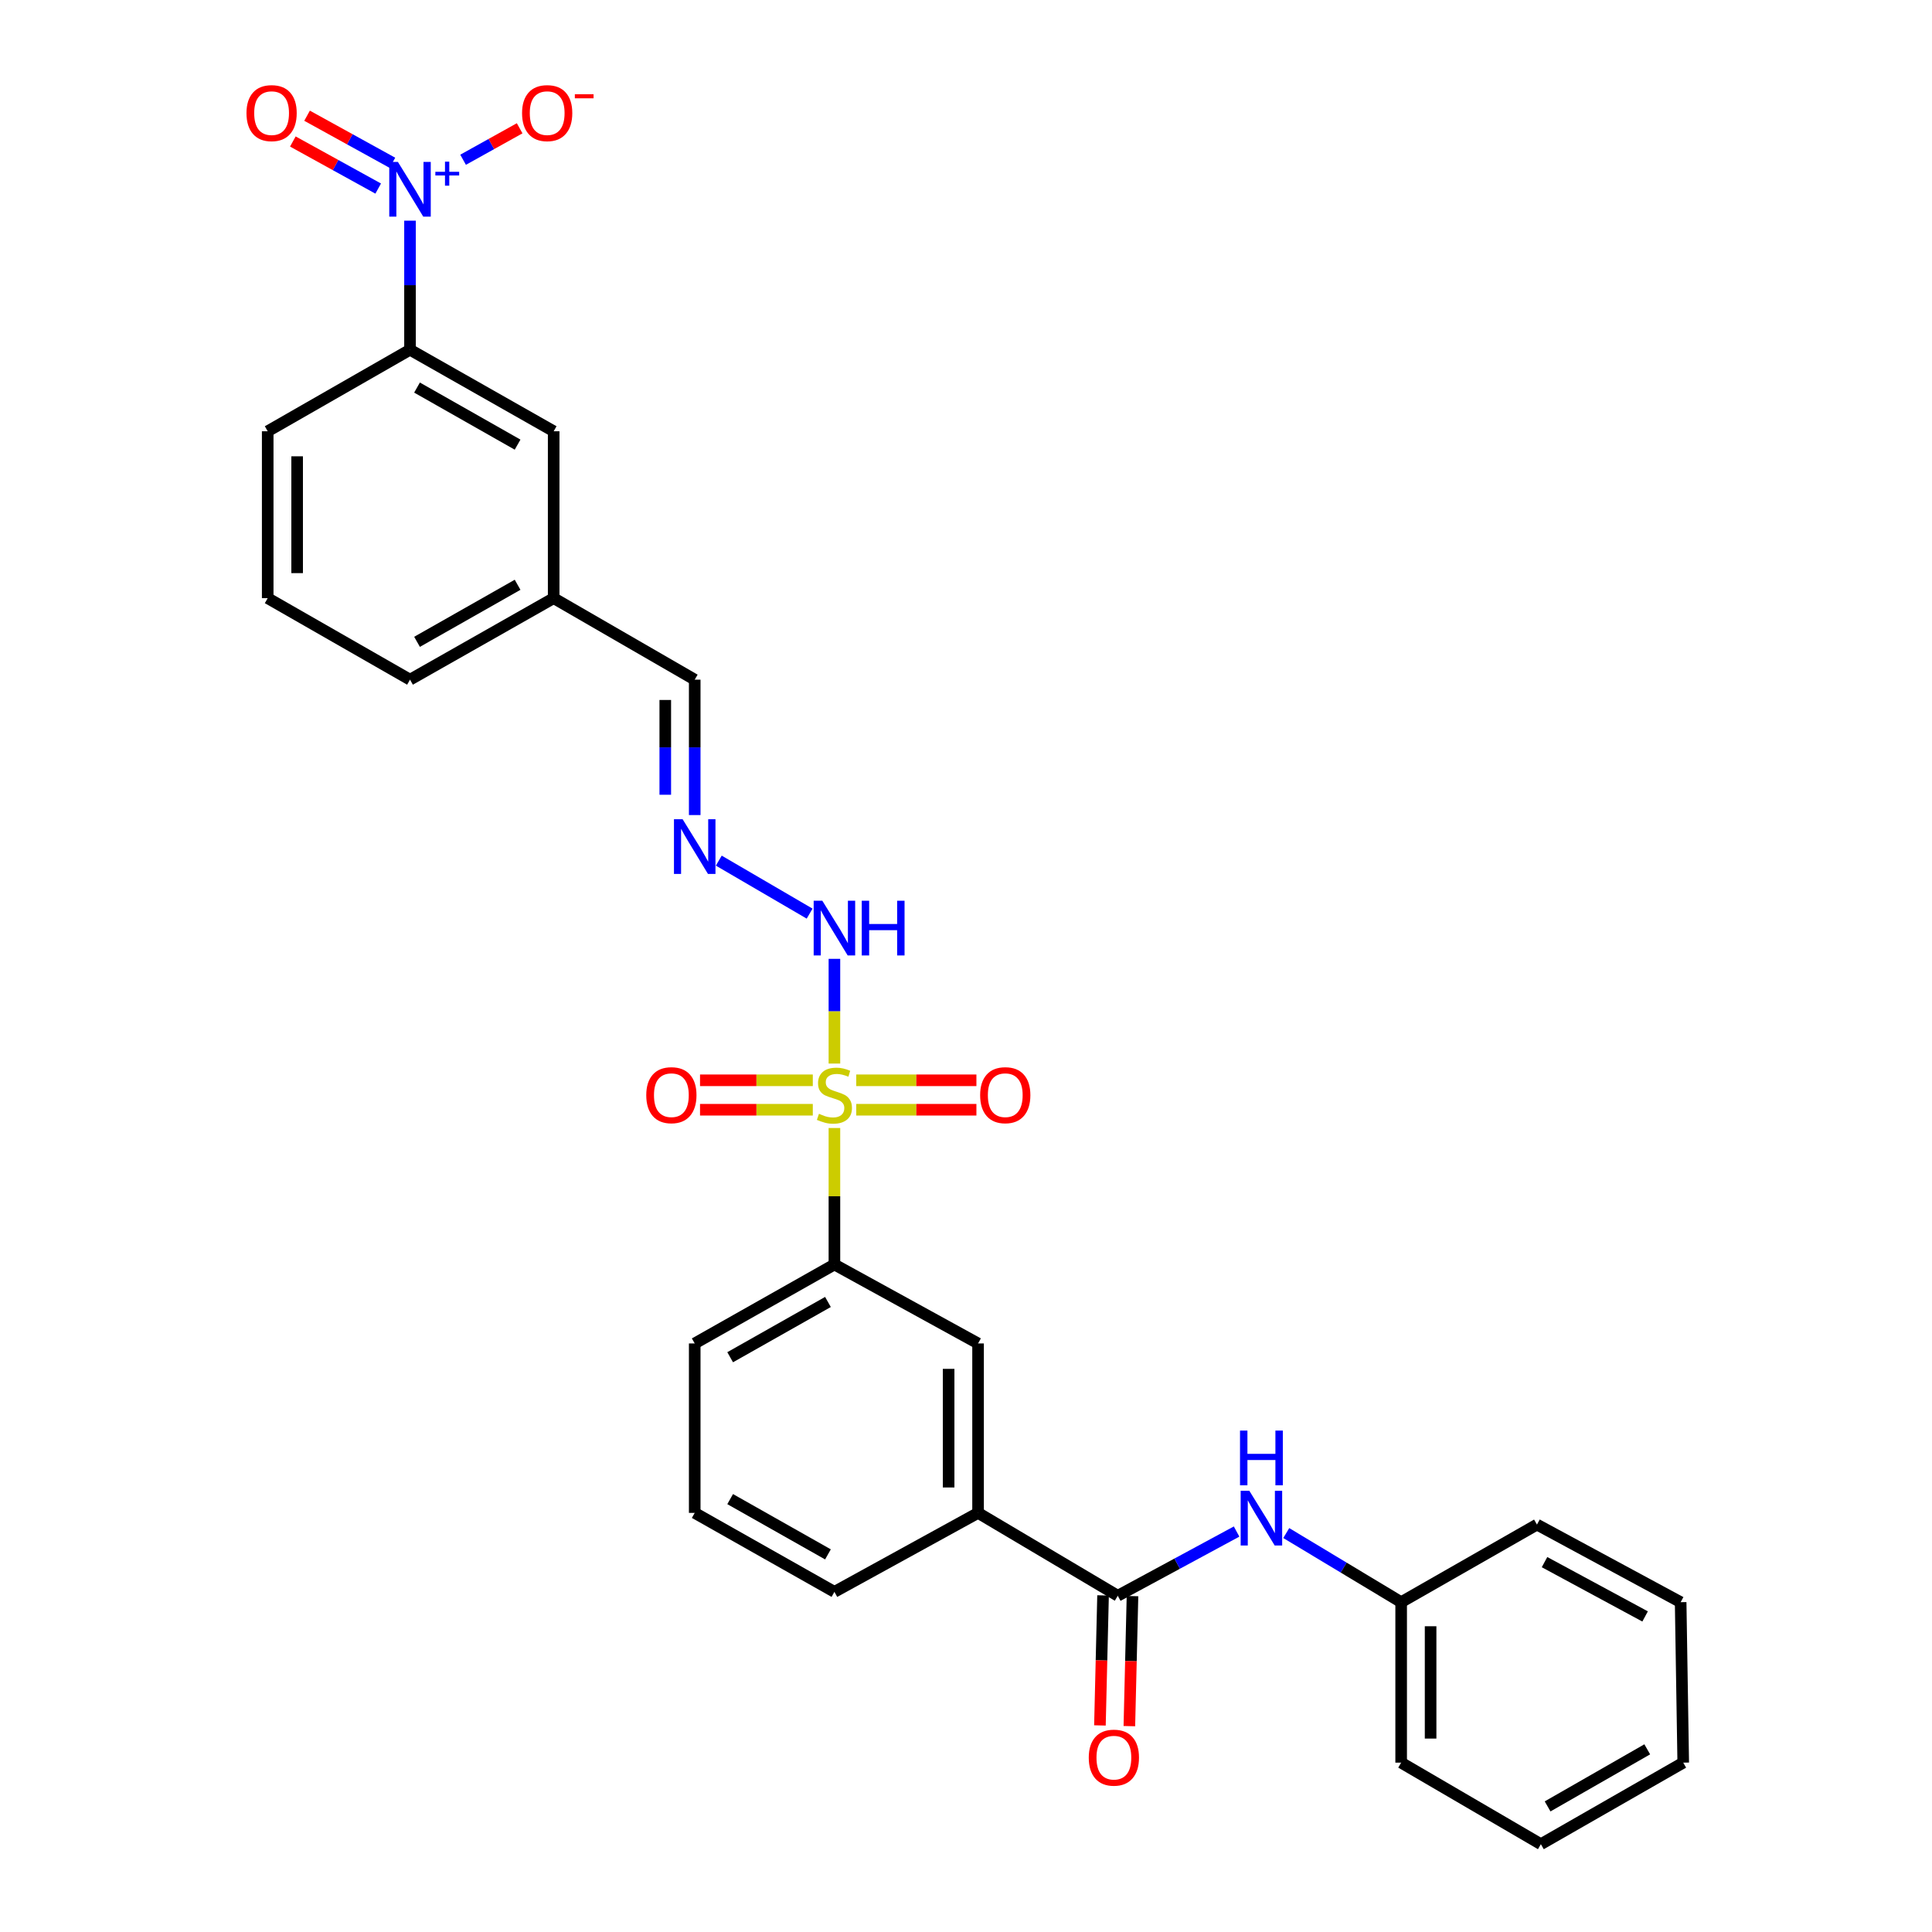 <?xml version='1.0' encoding='iso-8859-1'?>
<svg version='1.1' baseProfile='full'
              xmlns='http://www.w3.org/2000/svg'
                      xmlns:rdkit='http://www.rdkit.org/xml'
                      xmlns:xlink='http://www.w3.org/1999/xlink'
                  xml:space='preserve'
width='1000px' height='1000px' viewBox='0 0 1000 1000'>
<!-- END OF HEADER -->
<rect style='opacity:1.0;fill:#FFFFFF;stroke:none' width='1000' height='1000' x='0' y='0'> </rect>
<path class='bond-2' d='M 431.895,550.5 L 431.895,523.397' style='fill:none;fill-rule:evenodd;stroke:#CCCC00;stroke-width:6px;stroke-linecap:butt;stroke-linejoin:miter;stroke-opacity:1' />
<path class='bond-2' d='M 431.895,523.397 L 431.895,496.294' style='fill:none;fill-rule:evenodd;stroke:#0000FF;stroke-width:6px;stroke-linecap:butt;stroke-linejoin:miter;stroke-opacity:1' />
<path class='bond-3' d='M 431.895,583.852 L 431.895,619.176' style='fill:none;fill-rule:evenodd;stroke:#CCCC00;stroke-width:6px;stroke-linecap:butt;stroke-linejoin:miter;stroke-opacity:1' />
<path class='bond-3' d='M 431.895,619.176 L 431.895,654.499' style='fill:none;fill-rule:evenodd;stroke:#000000;stroke-width:6px;stroke-linecap:butt;stroke-linejoin:miter;stroke-opacity:1' />
<path class='bond-9' d='M 420.706,559.16 L 391.519,559.16' style='fill:none;fill-rule:evenodd;stroke:#CCCC00;stroke-width:6px;stroke-linecap:butt;stroke-linejoin:miter;stroke-opacity:1' />
<path class='bond-9' d='M 391.519,559.16 L 362.333,559.16' style='fill:none;fill-rule:evenodd;stroke:#FF0000;stroke-width:6px;stroke-linecap:butt;stroke-linejoin:miter;stroke-opacity:1' />
<path class='bond-9' d='M 420.706,574.399 L 391.519,574.399' style='fill:none;fill-rule:evenodd;stroke:#CCCC00;stroke-width:6px;stroke-linecap:butt;stroke-linejoin:miter;stroke-opacity:1' />
<path class='bond-9' d='M 391.519,574.399 L 362.333,574.399' style='fill:none;fill-rule:evenodd;stroke:#FF0000;stroke-width:6px;stroke-linecap:butt;stroke-linejoin:miter;stroke-opacity:1' />
<path class='bond-10' d='M 443.186,574.399 L 474.288,574.399' style='fill:none;fill-rule:evenodd;stroke:#CCCC00;stroke-width:6px;stroke-linecap:butt;stroke-linejoin:miter;stroke-opacity:1' />
<path class='bond-10' d='M 474.288,574.399 L 505.389,574.399' style='fill:none;fill-rule:evenodd;stroke:#FF0000;stroke-width:6px;stroke-linecap:butt;stroke-linejoin:miter;stroke-opacity:1' />
<path class='bond-10' d='M 443.186,559.16 L 474.288,559.16' style='fill:none;fill-rule:evenodd;stroke:#CCCC00;stroke-width:6px;stroke-linecap:butt;stroke-linejoin:miter;stroke-opacity:1' />
<path class='bond-10' d='M 474.288,559.16 L 505.389,559.16' style='fill:none;fill-rule:evenodd;stroke:#FF0000;stroke-width:6px;stroke-linecap:butt;stroke-linejoin:miter;stroke-opacity:1' />
<path class='bond-0' d='M 212.22,114.218 L 212.22,147.619' style='fill:none;fill-rule:evenodd;stroke:#0000FF;stroke-width:6px;stroke-linecap:butt;stroke-linejoin:miter;stroke-opacity:1' />
<path class='bond-0' d='M 212.22,147.619 L 212.22,181.02' style='fill:none;fill-rule:evenodd;stroke:#000000;stroke-width:6px;stroke-linecap:butt;stroke-linejoin:miter;stroke-opacity:1' />
<path class='bond-11' d='M 239.696,82.691 L 254.334,74.545' style='fill:none;fill-rule:evenodd;stroke:#0000FF;stroke-width:6px;stroke-linecap:butt;stroke-linejoin:miter;stroke-opacity:1' />
<path class='bond-11' d='M 254.334,74.545 L 268.973,66.398' style='fill:none;fill-rule:evenodd;stroke:#FF0000;stroke-width:6px;stroke-linecap:butt;stroke-linejoin:miter;stroke-opacity:1' />
<path class='bond-12' d='M 203.114,84.259 L 181.026,72.077' style='fill:none;fill-rule:evenodd;stroke:#0000FF;stroke-width:6px;stroke-linecap:butt;stroke-linejoin:miter;stroke-opacity:1' />
<path class='bond-12' d='M 181.026,72.077 L 158.938,59.895' style='fill:none;fill-rule:evenodd;stroke:#FF0000;stroke-width:6px;stroke-linecap:butt;stroke-linejoin:miter;stroke-opacity:1' />
<path class='bond-12' d='M 195.754,97.603 L 173.666,85.421' style='fill:none;fill-rule:evenodd;stroke:#0000FF;stroke-width:6px;stroke-linecap:butt;stroke-linejoin:miter;stroke-opacity:1' />
<path class='bond-12' d='M 173.666,85.421 L 151.578,73.239' style='fill:none;fill-rule:evenodd;stroke:#FF0000;stroke-width:6px;stroke-linecap:butt;stroke-linejoin:miter;stroke-opacity:1' />
<path class='bond-1' d='M 578.557,825.959 L 506.247,783.069' style='fill:none;fill-rule:evenodd;stroke:#000000;stroke-width:6px;stroke-linecap:butt;stroke-linejoin:miter;stroke-opacity:1' />
<path class='bond-5' d='M 578.557,825.959 L 609.307,809.341' style='fill:none;fill-rule:evenodd;stroke:#000000;stroke-width:6px;stroke-linecap:butt;stroke-linejoin:miter;stroke-opacity:1' />
<path class='bond-5' d='M 609.307,809.341 L 640.056,792.724' style='fill:none;fill-rule:evenodd;stroke:#0000FF;stroke-width:6px;stroke-linecap:butt;stroke-linejoin:miter;stroke-opacity:1' />
<path class='bond-13' d='M 570.94,825.776 L 570.13,859.426' style='fill:none;fill-rule:evenodd;stroke:#000000;stroke-width:6px;stroke-linecap:butt;stroke-linejoin:miter;stroke-opacity:1' />
<path class='bond-13' d='M 570.13,859.426 L 569.32,893.077' style='fill:none;fill-rule:evenodd;stroke:#FF0000;stroke-width:6px;stroke-linecap:butt;stroke-linejoin:miter;stroke-opacity:1' />
<path class='bond-13' d='M 586.175,826.142 L 585.365,859.793' style='fill:none;fill-rule:evenodd;stroke:#000000;stroke-width:6px;stroke-linecap:butt;stroke-linejoin:miter;stroke-opacity:1' />
<path class='bond-13' d='M 585.365,859.793 L 584.555,893.444' style='fill:none;fill-rule:evenodd;stroke:#FF0000;stroke-width:6px;stroke-linecap:butt;stroke-linejoin:miter;stroke-opacity:1' />
<path class='bond-7' d='M 419.062,472.894 L 372.046,445.463' style='fill:none;fill-rule:evenodd;stroke:#0000FF;stroke-width:6px;stroke-linecap:butt;stroke-linejoin:miter;stroke-opacity:1' />
<path class='bond-8' d='M 431.895,654.499 L 506.247,695.366' style='fill:none;fill-rule:evenodd;stroke:#000000;stroke-width:6px;stroke-linecap:butt;stroke-linejoin:miter;stroke-opacity:1' />
<path class='bond-18' d='M 431.895,654.499 L 359.584,695.366' style='fill:none;fill-rule:evenodd;stroke:#000000;stroke-width:6px;stroke-linecap:butt;stroke-linejoin:miter;stroke-opacity:1' />
<path class='bond-18' d='M 428.547,673.896 L 377.929,702.503' style='fill:none;fill-rule:evenodd;stroke:#000000;stroke-width:6px;stroke-linecap:butt;stroke-linejoin:miter;stroke-opacity:1' />
<path class='bond-4' d='M 212.22,181.02 L 286.579,223.225' style='fill:none;fill-rule:evenodd;stroke:#000000;stroke-width:6px;stroke-linecap:butt;stroke-linejoin:miter;stroke-opacity:1' />
<path class='bond-4' d='M 215.851,200.604 L 267.903,230.147' style='fill:none;fill-rule:evenodd;stroke:#000000;stroke-width:6px;stroke-linecap:butt;stroke-linejoin:miter;stroke-opacity:1' />
<path class='bond-30' d='M 212.22,181.02 L 138.563,223.225' style='fill:none;fill-rule:evenodd;stroke:#000000;stroke-width:6px;stroke-linecap:butt;stroke-linejoin:miter;stroke-opacity:1' />
<path class='bond-16' d='M 665.759,793.508 L 695.498,811.397' style='fill:none;fill-rule:evenodd;stroke:#0000FF;stroke-width:6px;stroke-linecap:butt;stroke-linejoin:miter;stroke-opacity:1' />
<path class='bond-16' d='M 695.498,811.397 L 725.236,829.286' style='fill:none;fill-rule:evenodd;stroke:#000000;stroke-width:6px;stroke-linecap:butt;stroke-linejoin:miter;stroke-opacity:1' />
<path class='bond-6' d='M 506.247,783.069 L 506.247,695.366' style='fill:none;fill-rule:evenodd;stroke:#000000;stroke-width:6px;stroke-linecap:butt;stroke-linejoin:miter;stroke-opacity:1' />
<path class='bond-6' d='M 491.007,769.913 L 491.007,708.521' style='fill:none;fill-rule:evenodd;stroke:#000000;stroke-width:6px;stroke-linecap:butt;stroke-linejoin:miter;stroke-opacity:1' />
<path class='bond-29' d='M 506.247,783.069 L 431.895,823.944' style='fill:none;fill-rule:evenodd;stroke:#000000;stroke-width:6px;stroke-linecap:butt;stroke-linejoin:miter;stroke-opacity:1' />
<path class='bond-15' d='M 359.584,421.873 L 359.584,386.834' style='fill:none;fill-rule:evenodd;stroke:#0000FF;stroke-width:6px;stroke-linecap:butt;stroke-linejoin:miter;stroke-opacity:1' />
<path class='bond-15' d='M 359.584,386.834 L 359.584,351.794' style='fill:none;fill-rule:evenodd;stroke:#000000;stroke-width:6px;stroke-linecap:butt;stroke-linejoin:miter;stroke-opacity:1' />
<path class='bond-15' d='M 344.345,411.361 L 344.345,386.834' style='fill:none;fill-rule:evenodd;stroke:#0000FF;stroke-width:6px;stroke-linecap:butt;stroke-linejoin:miter;stroke-opacity:1' />
<path class='bond-15' d='M 344.345,386.834 L 344.345,362.306' style='fill:none;fill-rule:evenodd;stroke:#000000;stroke-width:6px;stroke-linecap:butt;stroke-linejoin:miter;stroke-opacity:1' />
<path class='bond-14' d='M 286.579,223.225 L 286.579,309.607' style='fill:none;fill-rule:evenodd;stroke:#000000;stroke-width:6px;stroke-linecap:butt;stroke-linejoin:miter;stroke-opacity:1' />
<path class='bond-17' d='M 359.584,351.794 L 286.579,309.607' style='fill:none;fill-rule:evenodd;stroke:#000000;stroke-width:6px;stroke-linecap:butt;stroke-linejoin:miter;stroke-opacity:1' />
<path class='bond-24' d='M 725.236,829.286 L 725.236,912.341' style='fill:none;fill-rule:evenodd;stroke:#000000;stroke-width:6px;stroke-linecap:butt;stroke-linejoin:miter;stroke-opacity:1' />
<path class='bond-24' d='M 740.476,841.744 L 740.476,899.883' style='fill:none;fill-rule:evenodd;stroke:#000000;stroke-width:6px;stroke-linecap:butt;stroke-linejoin:miter;stroke-opacity:1' />
<path class='bond-25' d='M 725.236,829.286 L 795.532,789.122' style='fill:none;fill-rule:evenodd;stroke:#000000;stroke-width:6px;stroke-linecap:butt;stroke-linejoin:miter;stroke-opacity:1' />
<path class='bond-23' d='M 286.579,309.607 L 212.22,351.794' style='fill:none;fill-rule:evenodd;stroke:#000000;stroke-width:6px;stroke-linecap:butt;stroke-linejoin:miter;stroke-opacity:1' />
<path class='bond-23' d='M 267.905,302.68 L 215.854,332.211' style='fill:none;fill-rule:evenodd;stroke:#000000;stroke-width:6px;stroke-linecap:butt;stroke-linejoin:miter;stroke-opacity:1' />
<path class='bond-21' d='M 359.584,695.366 L 359.584,783.069' style='fill:none;fill-rule:evenodd;stroke:#000000;stroke-width:6px;stroke-linecap:butt;stroke-linejoin:miter;stroke-opacity:1' />
<path class='bond-19' d='M 138.563,223.225 L 138.563,309.607' style='fill:none;fill-rule:evenodd;stroke:#000000;stroke-width:6px;stroke-linecap:butt;stroke-linejoin:miter;stroke-opacity:1' />
<path class='bond-19' d='M 153.802,236.182 L 153.802,296.649' style='fill:none;fill-rule:evenodd;stroke:#000000;stroke-width:6px;stroke-linecap:butt;stroke-linejoin:miter;stroke-opacity:1' />
<path class='bond-20' d='M 431.895,823.944 L 359.584,783.069' style='fill:none;fill-rule:evenodd;stroke:#000000;stroke-width:6px;stroke-linecap:butt;stroke-linejoin:miter;stroke-opacity:1' />
<path class='bond-20' d='M 428.548,804.546 L 377.93,775.933' style='fill:none;fill-rule:evenodd;stroke:#000000;stroke-width:6px;stroke-linecap:butt;stroke-linejoin:miter;stroke-opacity:1' />
<path class='bond-22' d='M 138.563,309.607 L 212.22,351.794' style='fill:none;fill-rule:evenodd;stroke:#000000;stroke-width:6px;stroke-linecap:butt;stroke-linejoin:miter;stroke-opacity:1' />
<path class='bond-27' d='M 725.236,912.341 L 797.556,954.545' style='fill:none;fill-rule:evenodd;stroke:#000000;stroke-width:6px;stroke-linecap:butt;stroke-linejoin:miter;stroke-opacity:1' />
<path class='bond-26' d='M 795.532,789.122 L 869.9,829.286' style='fill:none;fill-rule:evenodd;stroke:#000000;stroke-width:6px;stroke-linecap:butt;stroke-linejoin:miter;stroke-opacity:1' />
<path class='bond-26' d='M 799.446,808.555 L 851.503,836.67' style='fill:none;fill-rule:evenodd;stroke:#000000;stroke-width:6px;stroke-linecap:butt;stroke-linejoin:miter;stroke-opacity:1' />
<path class='bond-28' d='M 869.9,829.286 L 871.238,912.341' style='fill:none;fill-rule:evenodd;stroke:#000000;stroke-width:6px;stroke-linecap:butt;stroke-linejoin:miter;stroke-opacity:1' />
<path class='bond-31' d='M 797.556,954.545 L 871.238,912.341' style='fill:none;fill-rule:evenodd;stroke:#000000;stroke-width:6px;stroke-linecap:butt;stroke-linejoin:miter;stroke-opacity:1' />
<path class='bond-31' d='M 801.034,934.991 L 852.611,905.448' style='fill:none;fill-rule:evenodd;stroke:#000000;stroke-width:6px;stroke-linecap:butt;stroke-linejoin:miter;stroke-opacity:1' />
<path  class='atom-0' d='M 423.895 576.5
Q 424.215 576.62, 425.535 577.18
Q 426.855 577.74, 428.295 578.1
Q 429.775 578.42, 431.215 578.42
Q 433.895 578.42, 435.455 577.14
Q 437.015 575.82, 437.015 573.54
Q 437.015 571.98, 436.215 571.02
Q 435.455 570.06, 434.255 569.54
Q 433.055 569.02, 431.055 568.42
Q 428.535 567.66, 427.015 566.94
Q 425.535 566.22, 424.455 564.7
Q 423.415 563.18, 423.415 560.62
Q 423.415 557.06, 425.815 554.86
Q 428.255 552.66, 433.055 552.66
Q 436.335 552.66, 440.055 554.22
L 439.135 557.3
Q 435.735 555.9, 433.175 555.9
Q 430.415 555.9, 428.895 557.06
Q 427.375 558.18, 427.415 560.14
Q 427.415 561.66, 428.175 562.58
Q 428.975 563.5, 430.095 564.02
Q 431.255 564.54, 433.175 565.14
Q 435.735 565.94, 437.255 566.74
Q 438.775 567.54, 439.855 569.18
Q 440.975 570.78, 440.975 573.54
Q 440.975 577.46, 438.335 579.58
Q 435.735 581.66, 431.375 581.66
Q 428.855 581.66, 426.935 581.1
Q 425.055 580.58, 422.815 579.66
L 423.895 576.5
' fill='#CCCC00'/>
<path  class='atom-1' d='M 205.96 83.822
L 215.24 98.822
Q 216.16 100.302, 217.64 102.982
Q 219.12 105.662, 219.2 105.822
L 219.2 83.822
L 222.96 83.822
L 222.96 112.142
L 219.08 112.142
L 209.12 95.742
Q 207.96 93.822, 206.72 91.622
Q 205.52 89.422, 205.16 88.742
L 205.16 112.142
L 201.48 112.142
L 201.48 83.822
L 205.96 83.822
' fill='#0000FF'/>
<path  class='atom-1' d='M 225.336 88.927
L 230.325 88.927
L 230.325 83.674
L 232.543 83.674
L 232.543 88.927
L 237.665 88.927
L 237.665 90.828
L 232.543 90.828
L 232.543 96.108
L 230.325 96.108
L 230.325 90.828
L 225.336 90.828
L 225.336 88.927
' fill='#0000FF'/>
<path  class='atom-3' d='M 425.635 466.221
L 434.915 481.221
Q 435.835 482.701, 437.315 485.381
Q 438.795 488.061, 438.875 488.221
L 438.875 466.221
L 442.635 466.221
L 442.635 494.541
L 438.755 494.541
L 428.795 478.141
Q 427.635 476.221, 426.395 474.021
Q 425.195 471.821, 424.835 471.141
L 424.835 494.541
L 421.155 494.541
L 421.155 466.221
L 425.635 466.221
' fill='#0000FF'/>
<path  class='atom-3' d='M 446.035 466.221
L 449.875 466.221
L 449.875 478.261
L 464.355 478.261
L 464.355 466.221
L 468.195 466.221
L 468.195 494.541
L 464.355 494.541
L 464.355 481.461
L 449.875 481.461
L 449.875 494.541
L 446.035 494.541
L 446.035 466.221
' fill='#0000FF'/>
<path  class='atom-6' d='M 646.649 771.618
L 655.929 786.618
Q 656.849 788.098, 658.329 790.778
Q 659.809 793.458, 659.889 793.618
L 659.889 771.618
L 663.649 771.618
L 663.649 799.938
L 659.769 799.938
L 649.809 783.538
Q 648.649 781.618, 647.409 779.418
Q 646.209 777.218, 645.849 776.538
L 645.849 799.938
L 642.169 799.938
L 642.169 771.618
L 646.649 771.618
' fill='#0000FF'/>
<path  class='atom-6' d='M 641.829 740.466
L 645.669 740.466
L 645.669 752.506
L 660.149 752.506
L 660.149 740.466
L 663.989 740.466
L 663.989 768.786
L 660.149 768.786
L 660.149 755.706
L 645.669 755.706
L 645.669 768.786
L 641.829 768.786
L 641.829 740.466
' fill='#0000FF'/>
<path  class='atom-8' d='M 353.324 424.033
L 362.604 439.033
Q 363.524 440.513, 365.004 443.193
Q 366.484 445.873, 366.564 446.033
L 366.564 424.033
L 370.324 424.033
L 370.324 452.353
L 366.444 452.353
L 356.484 435.953
Q 355.324 434.033, 354.084 431.833
Q 352.884 429.633, 352.524 428.953
L 352.524 452.353
L 348.844 452.353
L 348.844 424.033
L 353.324 424.033
' fill='#0000FF'/>
<path  class='atom-10' d='M 334.503 566.86
Q 334.503 560.06, 337.863 556.26
Q 341.223 552.46, 347.503 552.46
Q 353.783 552.46, 357.143 556.26
Q 360.503 560.06, 360.503 566.86
Q 360.503 573.74, 357.103 577.66
Q 353.703 581.54, 347.503 581.54
Q 341.263 581.54, 337.863 577.66
Q 334.503 573.78, 334.503 566.86
M 347.503 578.34
Q 351.823 578.34, 354.143 575.46
Q 356.503 572.54, 356.503 566.86
Q 356.503 561.3, 354.143 558.5
Q 351.823 555.66, 347.503 555.66
Q 343.183 555.66, 340.823 558.46
Q 338.503 561.26, 338.503 566.86
Q 338.503 572.58, 340.823 575.46
Q 343.183 578.34, 347.503 578.34
' fill='#FF0000'/>
<path  class='atom-11' d='M 507.318 566.86
Q 507.318 560.06, 510.678 556.26
Q 514.038 552.46, 520.318 552.46
Q 526.598 552.46, 529.958 556.26
Q 533.318 560.06, 533.318 566.86
Q 533.318 573.74, 529.918 577.66
Q 526.518 581.54, 520.318 581.54
Q 514.078 581.54, 510.678 577.66
Q 507.318 573.78, 507.318 566.86
M 520.318 578.34
Q 524.638 578.34, 526.958 575.46
Q 529.318 572.54, 529.318 566.86
Q 529.318 561.3, 526.958 558.5
Q 524.638 555.66, 520.318 555.66
Q 515.998 555.66, 513.638 558.46
Q 511.318 561.26, 511.318 566.86
Q 511.318 572.58, 513.638 575.46
Q 515.998 578.34, 520.318 578.34
' fill='#FF0000'/>
<path  class='atom-12' d='M 270.218 58.55
Q 270.218 51.75, 273.578 47.95
Q 276.938 44.15, 283.218 44.15
Q 289.498 44.15, 292.858 47.95
Q 296.218 51.75, 296.218 58.55
Q 296.218 65.43, 292.818 69.35
Q 289.418 73.23, 283.218 73.23
Q 276.978 73.23, 273.578 69.35
Q 270.218 65.47, 270.218 58.55
M 283.218 70.03
Q 287.538 70.03, 289.858 67.15
Q 292.218 64.23, 292.218 58.55
Q 292.218 52.99, 289.858 50.19
Q 287.538 47.35, 283.218 47.35
Q 278.898 47.35, 276.538 50.15
Q 274.218 52.95, 274.218 58.55
Q 274.218 64.27, 276.538 67.15
Q 278.898 70.03, 283.218 70.03
' fill='#FF0000'/>
<path  class='atom-12' d='M 297.538 48.773
L 307.227 48.773
L 307.227 50.885
L 297.538 50.885
L 297.538 48.773
' fill='#FF0000'/>
<path  class='atom-13' d='M 127.578 58.55
Q 127.578 51.75, 130.938 47.95
Q 134.298 44.15, 140.578 44.15
Q 146.858 44.15, 150.218 47.95
Q 153.578 51.75, 153.578 58.55
Q 153.578 65.43, 150.178 69.35
Q 146.778 73.23, 140.578 73.23
Q 134.338 73.23, 130.938 69.35
Q 127.578 65.47, 127.578 58.55
M 140.578 70.03
Q 144.898 70.03, 147.218 67.15
Q 149.578 64.23, 149.578 58.55
Q 149.578 52.99, 147.218 50.19
Q 144.898 47.35, 140.578 47.35
Q 136.258 47.35, 133.898 50.15
Q 131.578 52.95, 131.578 58.55
Q 131.578 64.27, 133.898 67.15
Q 136.258 70.03, 140.578 70.03
' fill='#FF0000'/>
<path  class='atom-14' d='M 563.542 909.754
Q 563.542 902.954, 566.902 899.154
Q 570.262 895.354, 576.542 895.354
Q 582.822 895.354, 586.182 899.154
Q 589.542 902.954, 589.542 909.754
Q 589.542 916.634, 586.142 920.554
Q 582.742 924.434, 576.542 924.434
Q 570.302 924.434, 566.902 920.554
Q 563.542 916.674, 563.542 909.754
M 576.542 921.234
Q 580.862 921.234, 583.182 918.354
Q 585.542 915.434, 585.542 909.754
Q 585.542 904.194, 583.182 901.394
Q 580.862 898.554, 576.542 898.554
Q 572.222 898.554, 569.862 901.354
Q 567.542 904.154, 567.542 909.754
Q 567.542 915.474, 569.862 918.354
Q 572.222 921.234, 576.542 921.234
' fill='#FF0000'/>
</svg>
